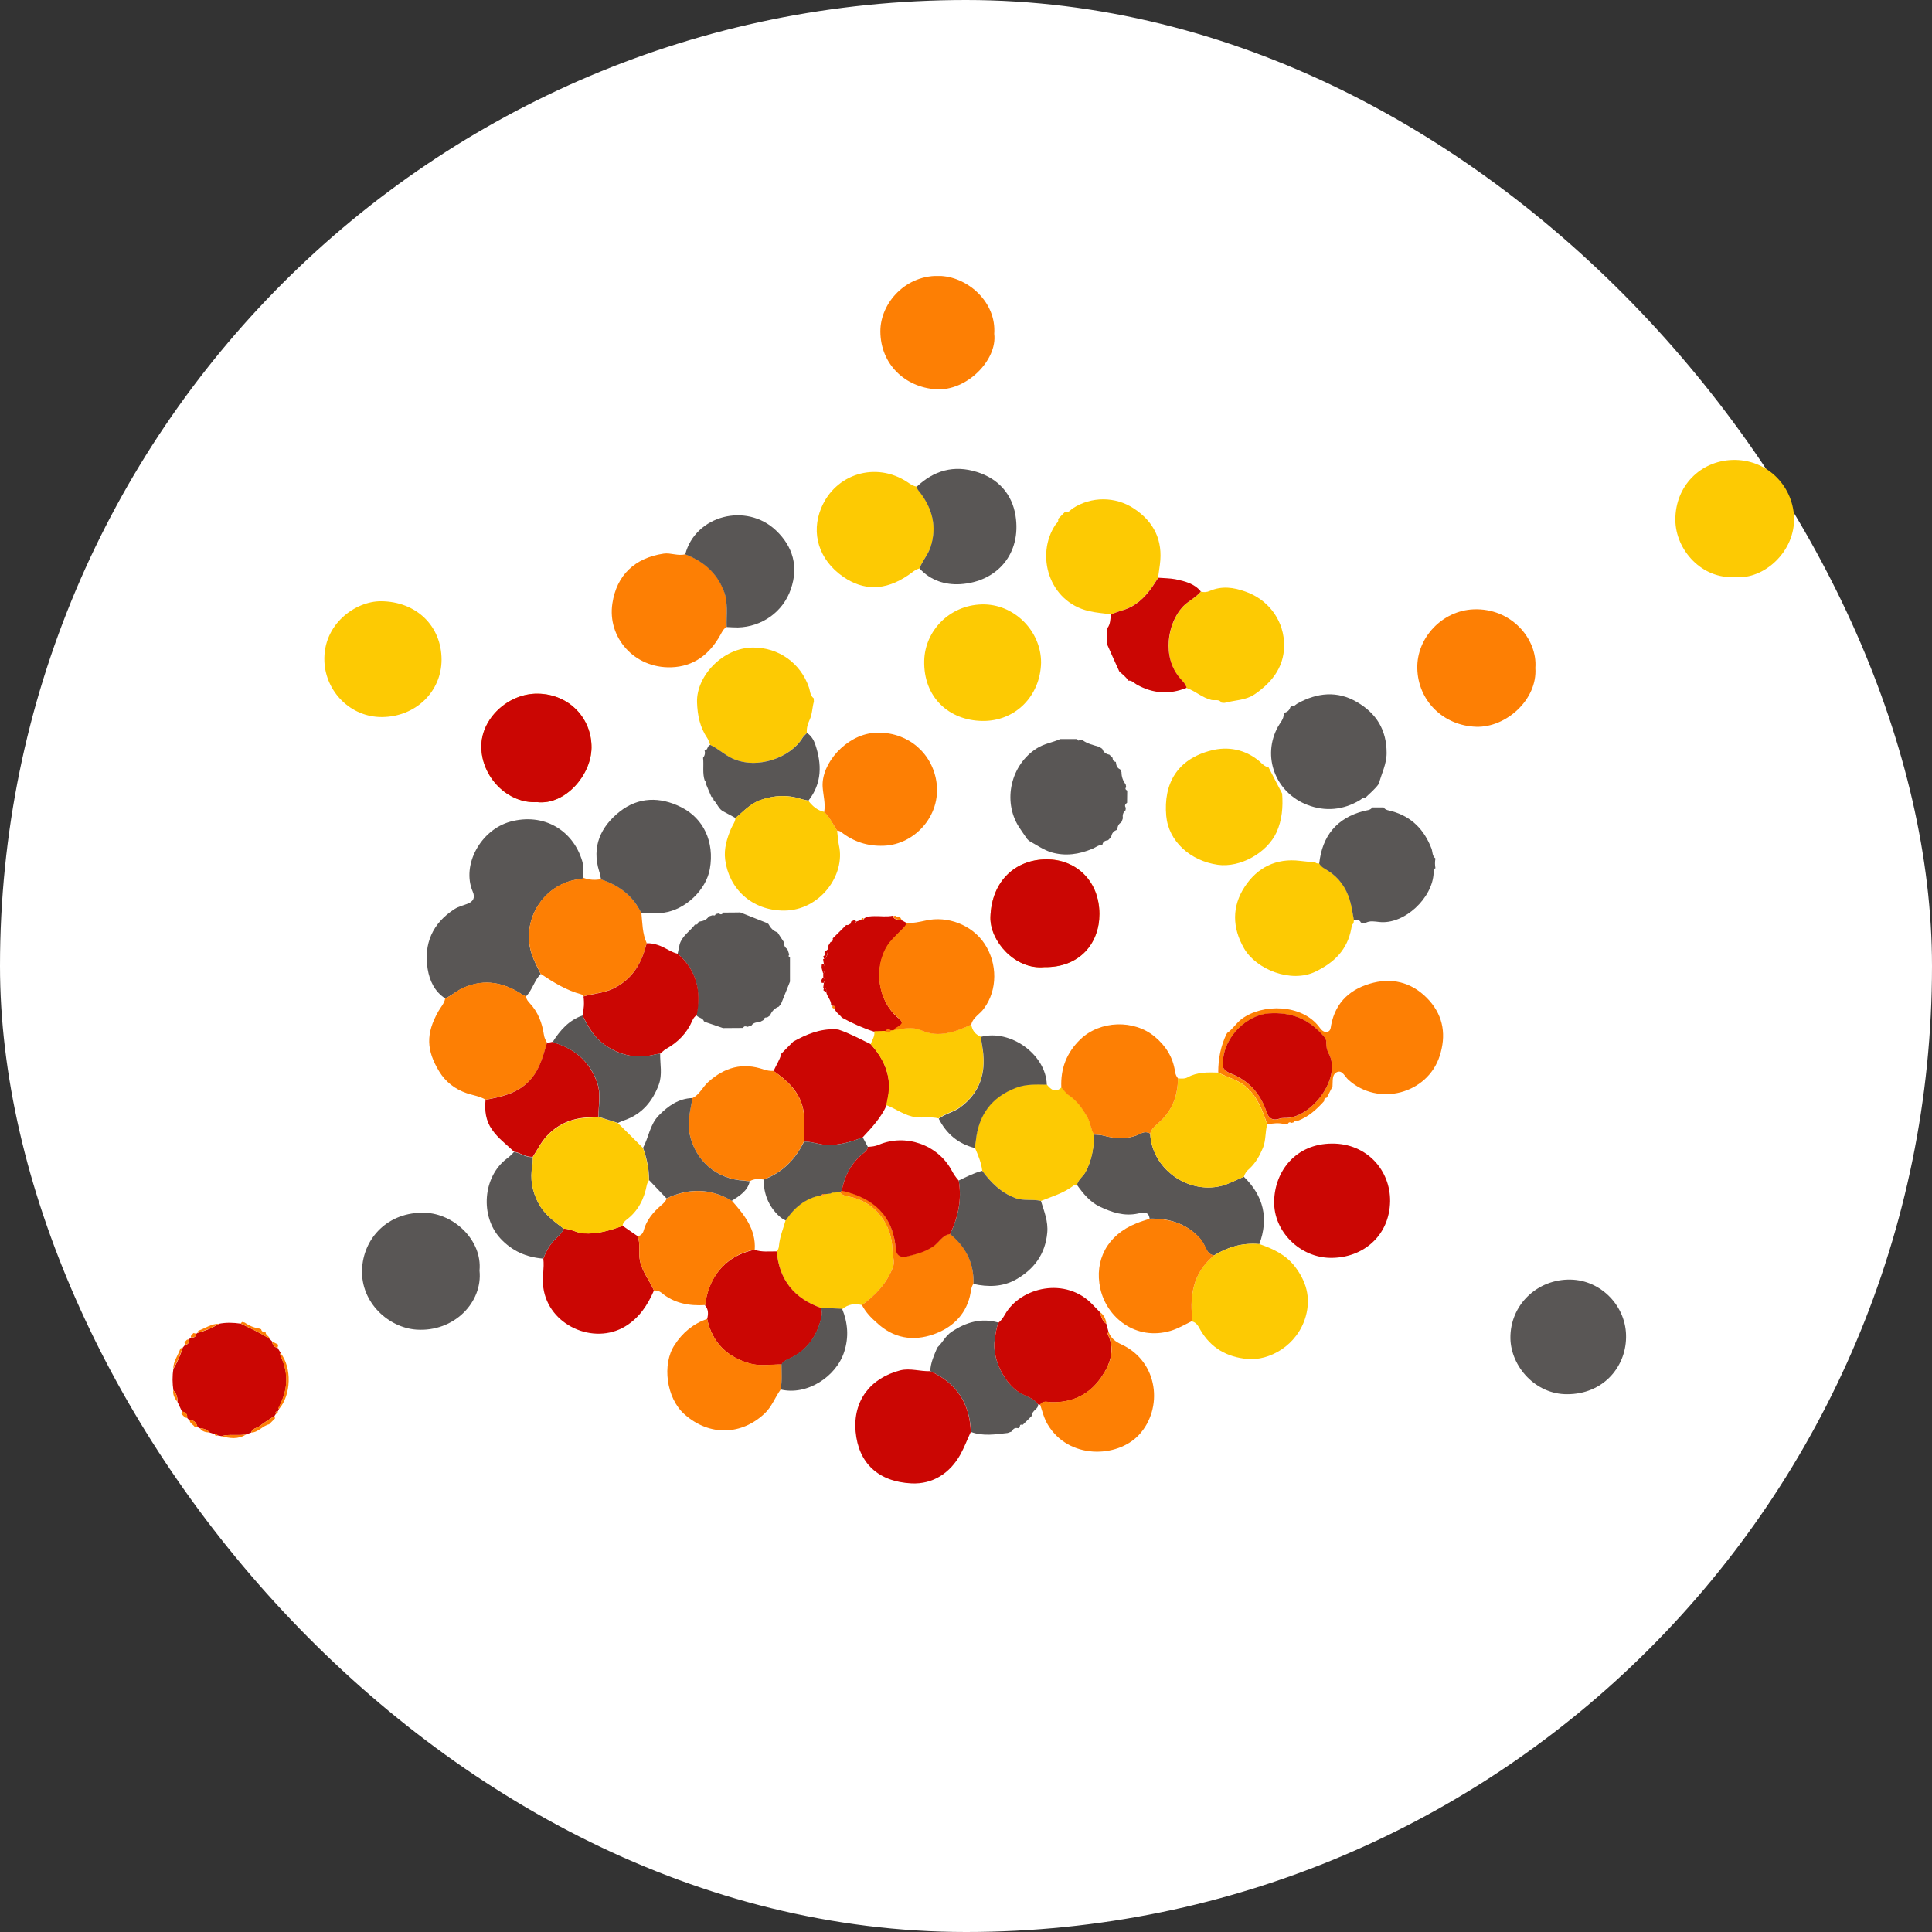 <svg width="56" height="56" viewBox="0 0 56 56" fill="none" xmlns="http://www.w3.org/2000/svg">
<rect x="0" y="0" width="56" height="56" fill="#333333" stroke="none"/>
<rect width="56" height="56" rx="28" fill="white"/>
<g clip-path="url(#clip0_1497_13)">
<path d="M37.221 32.583C37.059 32.535 36.897 32.565 36.731 32.587C36.595 32.187 36.455 31.797 36.113 31.497C35.872 31.288 35.574 31.232 35.311 31.084C35.311 30.694 35.381 30.324 35.552 29.968C35.561 29.964 35.565 29.955 35.569 29.942C35.732 29.829 35.828 29.66 35.986 29.538C36.604 29.078 37.73 29.108 38.229 29.756C38.286 29.829 38.352 29.934 38.474 29.907C38.571 29.886 38.571 29.786 38.584 29.712C38.715 29.026 39.171 28.64 39.815 28.483C40.442 28.331 41.003 28.522 41.432 29.004C41.848 29.473 41.918 30.025 41.73 30.607C41.379 31.705 39.947 32.087 39.079 31.293C38.983 31.206 38.908 31.015 38.764 31.071C38.597 31.136 38.637 31.336 38.623 31.492C38.571 31.601 38.514 31.705 38.461 31.814C38.404 31.823 38.374 31.857 38.382 31.914C38.163 32.157 37.927 32.374 37.607 32.491C37.559 32.47 37.524 32.483 37.506 32.53C37.484 32.535 37.458 32.539 37.436 32.548C37.392 32.522 37.357 32.522 37.331 32.569C37.296 32.574 37.256 32.578 37.221 32.583ZM35.447 30.789C35.399 30.976 35.543 31.067 35.692 31.128C36.218 31.336 36.542 31.714 36.713 32.235C36.77 32.413 36.888 32.496 37.081 32.431C37.129 32.413 37.182 32.409 37.23 32.409C37.992 32.435 38.904 31.249 38.514 30.541C38.461 30.45 38.431 30.342 38.444 30.229C38.453 30.142 38.404 30.081 38.352 30.02C37.935 29.538 37.436 29.334 36.779 29.378C36.165 29.413 35.469 30.038 35.447 30.789Z" fill="#FD7F04"/>
<path d="M13.899 36.829C13.995 37.746 13.163 38.614 12.072 38.54C11.265 38.484 10.464 37.763 10.494 36.812C10.521 35.896 11.244 35.114 12.322 35.153C13.154 35.179 13.982 35.948 13.899 36.829Z" fill="#595655"/>
<path d="M44.503 19.36C44.569 20.272 43.658 21.092 42.79 21.066C41.839 21.036 41.099 20.315 41.081 19.368C41.064 18.483 41.804 17.701 42.707 17.662C43.807 17.614 44.569 18.526 44.503 19.36Z" fill="#FD7F04"/>
<path d="M50.3 16.724C49.332 16.798 48.565 15.938 48.561 15.069C48.556 14.084 49.292 13.363 50.208 13.332C51.194 13.298 51.952 14.053 52 14.97C52.053 15.986 51.115 16.811 50.3 16.724Z" fill="#FDCA03"/>
<path d="M32.634 23.416C32.63 23.437 32.625 23.463 32.625 23.485C32.551 23.546 32.533 23.628 32.546 23.72C32.533 23.759 32.52 23.798 32.502 23.837C32.419 23.88 32.393 23.958 32.384 24.045L32.375 24.054C32.275 24.089 32.222 24.158 32.209 24.262C32.178 24.293 32.148 24.323 32.117 24.354C32.038 24.362 31.972 24.393 31.955 24.479L31.946 24.488C31.836 24.492 31.762 24.562 31.666 24.601C31.28 24.766 30.877 24.823 30.474 24.705C30.246 24.636 30.04 24.488 29.825 24.371C29.808 24.354 29.79 24.336 29.773 24.319C29.694 24.201 29.606 24.084 29.532 23.967C29.054 23.211 29.3 22.161 30.058 21.687C30.268 21.553 30.513 21.522 30.732 21.422C30.894 21.422 31.061 21.422 31.223 21.422C31.241 21.474 31.267 21.479 31.302 21.44C31.328 21.444 31.35 21.448 31.376 21.453C31.521 21.561 31.692 21.596 31.863 21.648C31.893 21.666 31.92 21.687 31.95 21.705C31.985 21.805 32.056 21.857 32.156 21.874C32.187 21.904 32.218 21.935 32.248 21.965C32.253 22.022 32.266 22.069 32.336 22.082L32.345 22.091C32.353 22.178 32.375 22.261 32.467 22.299C32.48 22.326 32.494 22.352 32.507 22.382C32.507 22.517 32.551 22.634 32.63 22.742C32.634 22.768 32.638 22.79 32.643 22.816C32.599 22.868 32.634 22.894 32.673 22.916C32.673 23.033 32.669 23.151 32.669 23.268C32.612 23.307 32.59 23.355 32.634 23.416Z" fill="#595655"/>
<path d="M11.068 20.784C10.166 20.788 9.443 20.055 9.403 19.177C9.355 18.087 10.31 17.423 11.042 17.427C12.059 17.432 12.799 18.135 12.799 19.125C12.795 20.055 12.041 20.78 11.068 20.784Z" fill="#FDCA03"/>
<path d="M30.176 19.208C30.154 20.176 29.427 20.914 28.467 20.897C27.508 20.88 26.763 20.215 26.789 19.147C26.811 18.291 27.512 17.545 28.454 17.519C29.392 17.492 30.18 18.291 30.176 19.208Z" fill="#FDCA03"/>
<path d="M39.232 26.764C39.18 26.803 39.18 26.863 39.167 26.92C39.053 27.524 38.685 27.893 38.133 28.162C37.427 28.505 36.415 28.105 36.06 27.489C35.714 26.89 35.705 26.273 36.078 25.704C36.441 25.148 36.989 24.866 37.686 24.953C37.83 24.97 37.975 24.983 38.12 24.996C38.155 25.031 38.198 25.027 38.242 25.031C38.304 25.127 38.404 25.174 38.492 25.235C38.816 25.439 39.018 25.73 39.127 26.086C39.184 26.273 39.206 26.468 39.246 26.655C39.241 26.69 39.237 26.729 39.232 26.764Z" fill="#FDCA03"/>
<path d="M37.164 23.003C37.191 23.39 37.164 23.763 37.002 24.123C36.726 24.723 35.946 25.157 35.298 25.066C34.501 24.953 33.87 24.384 33.804 23.65C33.721 22.716 34.119 22.004 35.105 21.753C35.591 21.627 36.091 21.718 36.503 22.065C36.582 22.135 36.656 22.221 36.77 22.243C36.901 22.495 37.033 22.751 37.164 23.003Z" fill="#FDCA03"/>
<path d="M37.401 20.497C37.414 20.489 37.427 20.48 37.44 20.471C37.515 20.484 37.554 20.419 37.611 20.389C38.181 20.076 38.764 20.015 39.333 20.35C39.894 20.675 40.192 21.157 40.192 21.826C40.192 22.152 40.043 22.421 39.968 22.716C39.859 22.873 39.71 22.99 39.574 23.125C39.504 23.103 39.469 23.164 39.421 23.19C38.934 23.485 38.404 23.528 37.892 23.329C36.976 22.977 36.564 21.93 37.046 21.058C37.107 20.945 37.217 20.84 37.208 20.693C37.217 20.68 37.226 20.671 37.234 20.658C37.322 20.636 37.379 20.58 37.401 20.497Z" fill="#595655"/>
<path d="M23.586 20.241C23.586 20.272 23.591 20.302 23.591 20.337C23.542 20.506 23.547 20.689 23.472 20.854C23.415 20.98 23.372 21.105 23.389 21.244C23.345 21.292 23.288 21.331 23.258 21.388C22.925 21.948 21.948 22.326 21.211 21.978C20.984 21.87 20.808 21.696 20.585 21.592C20.559 21.527 20.541 21.453 20.502 21.396C20.287 21.079 20.217 20.736 20.204 20.354C20.182 19.594 20.953 18.773 21.825 18.769C22.57 18.765 23.205 19.221 23.446 19.92C23.485 20.029 23.477 20.159 23.586 20.241Z" fill="#FDCA03"/>
<path d="M30.667 15.043C30.732 14.978 30.794 14.913 30.859 14.848C30.973 14.874 31.026 14.778 31.1 14.731C31.631 14.388 32.327 14.383 32.866 14.739C33.453 15.126 33.712 15.669 33.62 16.363C33.602 16.489 33.585 16.62 33.567 16.746C33.51 16.837 33.453 16.928 33.392 17.015C33.173 17.328 32.906 17.579 32.524 17.692C32.415 17.723 32.31 17.766 32.2 17.805C31.985 17.775 31.766 17.762 31.556 17.71C30.399 17.44 30.005 16.081 30.596 15.204C30.627 15.161 30.697 15.122 30.667 15.043Z" fill="#FDCA03"/>
<path d="M35.499 20.372C35.469 20.372 35.438 20.372 35.407 20.367C35.333 20.254 35.21 20.311 35.114 20.289C34.846 20.224 34.649 20.029 34.395 19.942C34.369 19.833 34.286 19.755 34.216 19.677C33.668 19.052 33.847 18.066 34.281 17.592C34.439 17.419 34.663 17.328 34.807 17.149C34.895 17.171 34.982 17.167 35.066 17.128C35.416 16.976 35.758 17.024 36.104 17.149C36.726 17.367 37.173 17.918 37.217 18.591C37.261 19.273 36.91 19.751 36.367 20.124C36.104 20.302 35.788 20.293 35.499 20.372Z" fill="#FDCA03"/>
<path d="M5.491 41.167C5.469 41.146 5.447 41.124 5.425 41.102C5.434 40.994 5.381 40.933 5.276 40.916C5.232 40.824 5.188 40.729 5.145 40.638C5.149 40.512 5.123 40.399 5.026 40.303C4.996 40.095 4.991 39.886 5.026 39.678C5.14 39.483 5.232 39.279 5.298 39.061C5.32 39.035 5.342 39.009 5.364 38.983C5.456 38.97 5.486 38.918 5.469 38.831C5.491 38.809 5.513 38.788 5.535 38.766C5.622 38.783 5.675 38.753 5.688 38.662C5.697 38.653 5.71 38.645 5.723 38.64C5.942 38.575 6.152 38.497 6.345 38.371C6.555 38.328 6.766 38.336 6.98 38.367C7.265 38.51 7.559 38.636 7.822 38.814C7.844 38.84 7.87 38.862 7.892 38.888C7.896 38.983 7.94 39.048 8.045 39.066C8.076 39.114 8.102 39.166 8.133 39.213C8.102 39.266 8.137 39.313 8.159 39.357C8.369 39.83 8.339 40.295 8.102 40.751C8.085 40.781 8.067 40.816 8.085 40.85C8.071 40.872 8.063 40.894 8.049 40.916C7.993 40.907 7.979 40.933 7.997 40.981C7.984 41.002 7.971 41.024 7.957 41.041C7.813 41.137 7.664 41.228 7.524 41.337C7.445 41.398 7.309 41.398 7.283 41.523C7.235 41.541 7.186 41.558 7.138 41.576C6.902 41.623 6.652 41.558 6.415 41.628C6.376 41.619 6.341 41.61 6.301 41.606C6.293 41.558 6.271 41.545 6.227 41.571C6.179 41.554 6.13 41.541 6.078 41.523C6.003 41.437 5.903 41.402 5.789 41.398C5.767 41.385 5.745 41.376 5.723 41.363C5.692 41.241 5.631 41.159 5.491 41.167Z" fill="#CB0603"/>
<path d="M19.643 27.641C19.66 27.55 19.682 27.463 19.7 27.372C19.774 27.124 19.998 26.994 20.147 26.798C20.199 26.811 20.23 26.785 20.239 26.733C20.252 26.725 20.265 26.72 20.278 26.712C20.388 26.698 20.484 26.659 20.545 26.564C20.585 26.551 20.624 26.538 20.664 26.525C20.703 26.547 20.734 26.538 20.743 26.494C20.773 26.49 20.804 26.481 20.835 26.477C20.883 26.512 20.931 26.516 20.962 26.451C21.128 26.451 21.29 26.451 21.457 26.447C21.715 26.551 21.974 26.651 22.232 26.755C22.245 26.764 22.259 26.772 22.272 26.781C22.333 26.89 22.407 26.985 22.535 27.024C22.6 27.124 22.666 27.224 22.732 27.324C22.719 27.406 22.754 27.467 22.824 27.511C22.841 27.563 22.859 27.615 22.876 27.667C22.85 27.702 22.85 27.732 22.898 27.749C22.898 27.984 22.898 28.218 22.898 28.453C22.811 28.666 22.727 28.878 22.64 29.096C22.618 29.122 22.596 29.152 22.574 29.178C22.451 29.226 22.368 29.313 22.32 29.434C22.289 29.456 22.263 29.473 22.232 29.495C22.175 29.482 22.149 29.508 22.14 29.56C22.096 29.582 22.057 29.604 22.013 29.63C21.921 29.63 21.838 29.643 21.781 29.725C21.741 29.738 21.702 29.751 21.663 29.764C21.614 29.743 21.566 29.734 21.54 29.795C21.347 29.795 21.154 29.799 20.957 29.799C20.786 29.743 20.616 29.682 20.445 29.625C20.431 29.617 20.418 29.612 20.405 29.604C20.37 29.495 20.234 29.508 20.182 29.421C20.331 28.731 20.191 28.123 19.643 27.641Z" fill="#595655"/>
<path d="M39.241 26.655C39.202 26.464 39.18 26.269 39.123 26.086C39.013 25.73 38.812 25.439 38.487 25.235C38.395 25.179 38.295 25.131 38.238 25.031C38.325 24.236 38.737 23.715 39.53 23.507C39.618 23.485 39.719 23.489 39.78 23.403C39.89 23.403 39.995 23.403 40.104 23.403C40.161 23.489 40.266 23.489 40.35 23.515C40.924 23.676 41.283 24.054 41.493 24.597C41.528 24.692 41.511 24.814 41.607 24.883C41.59 24.979 41.59 25.07 41.607 25.166C41.541 25.187 41.555 25.244 41.555 25.291C41.533 26.025 40.705 26.807 39.977 26.724C39.85 26.712 39.706 26.677 39.574 26.755C39.53 26.751 39.491 26.746 39.447 26.742C39.408 26.646 39.316 26.677 39.241 26.655Z" fill="#595655"/>
<path d="M24.213 29.834C24.243 29.838 24.27 29.838 24.3 29.842C24.629 29.951 24.931 30.116 25.242 30.268C25.575 30.641 25.79 31.063 25.773 31.575C25.768 31.731 25.724 31.883 25.698 32.04C25.536 32.396 25.273 32.682 25.006 32.965C24.673 33.099 24.335 33.199 23.963 33.186C23.735 33.177 23.529 33.086 23.306 33.09C23.284 32.769 23.349 32.444 23.275 32.122C23.161 31.631 22.819 31.319 22.425 31.045C22.491 30.876 22.605 30.724 22.648 30.541C22.762 30.424 22.876 30.307 22.995 30.19C23.371 29.981 23.766 29.816 24.213 29.834Z" fill="#CB0603"/>
<path d="M27.183 39.044C27.328 38.905 27.407 38.718 27.586 38.601C28.003 38.323 28.445 38.193 28.94 38.336C28.875 38.497 28.857 38.666 28.831 38.836C28.752 39.365 29.094 40.078 29.549 40.36C29.729 40.473 29.961 40.512 30.088 40.703C30.11 40.85 29.9 40.877 29.922 41.024C29.83 41.115 29.738 41.211 29.641 41.302C29.58 41.28 29.554 41.306 29.562 41.367C29.545 41.376 29.527 41.385 29.514 41.398C29.427 41.376 29.365 41.406 29.335 41.489C29.291 41.506 29.251 41.519 29.207 41.536C28.853 41.576 28.493 41.636 28.143 41.506C28.112 40.681 27.727 40.086 26.964 39.743C26.973 39.5 27.074 39.283 27.166 39.066C27.17 39.061 27.179 39.053 27.183 39.044Z" fill="#595655"/>
<path d="M34.807 17.145C34.658 17.328 34.439 17.419 34.281 17.588C33.843 18.061 33.663 19.047 34.216 19.672C34.286 19.751 34.369 19.829 34.395 19.937C33.9 20.137 33.423 20.107 32.954 19.846C32.875 19.803 32.813 19.716 32.708 19.729C32.638 19.625 32.542 19.547 32.446 19.468C32.327 19.208 32.209 18.947 32.095 18.687C32.095 18.526 32.095 18.37 32.095 18.209C32.191 18.092 32.178 17.944 32.205 17.805C32.314 17.766 32.419 17.723 32.529 17.692C32.91 17.584 33.177 17.328 33.396 17.015C33.458 16.928 33.515 16.832 33.572 16.746C33.738 16.759 33.904 16.759 34.071 16.789C34.338 16.846 34.619 16.911 34.807 17.145Z" fill="#CB0603"/>
<path d="M24.134 29.156C24.121 29.152 24.103 29.143 24.09 29.139C24.099 28.991 23.976 28.896 23.95 28.761C23.945 28.709 23.967 28.644 23.889 28.627H23.875H23.862C23.867 28.579 23.875 28.535 23.88 28.488C23.915 28.431 23.932 28.375 23.862 28.327C23.862 28.292 23.862 28.262 23.862 28.227C23.932 28.131 23.91 28.036 23.88 27.936C23.871 27.888 23.862 27.845 23.858 27.797C23.867 27.797 23.88 27.797 23.889 27.797C23.985 27.728 23.998 27.623 23.998 27.519C24.002 27.484 24.002 27.45 24.007 27.415C24.029 27.38 24.051 27.341 24.073 27.306C24.129 27.293 24.151 27.259 24.138 27.198C24.27 27.067 24.401 26.942 24.528 26.811C24.59 26.829 24.629 26.781 24.677 26.759C24.73 26.759 24.795 26.781 24.822 26.712C24.87 26.694 24.922 26.677 24.971 26.659C25.006 26.677 25.032 26.664 25.041 26.629C25.128 26.555 25.238 26.559 25.348 26.555C25.527 26.551 25.707 26.581 25.882 26.542C25.882 26.551 25.882 26.559 25.882 26.573C25.943 26.672 26.049 26.668 26.149 26.681C26.198 26.707 26.246 26.733 26.29 26.759C26.246 26.881 26.14 26.95 26.057 27.041C25.943 27.163 25.816 27.267 25.729 27.415C25.312 28.079 25.461 29.017 26.018 29.491C26.206 29.647 26.189 29.682 25.965 29.812C25.943 29.825 25.926 29.855 25.908 29.877C25.886 29.877 25.86 29.877 25.838 29.881C25.773 29.838 25.715 29.829 25.663 29.899C25.558 29.903 25.453 29.903 25.348 29.907C25.019 29.803 24.703 29.66 24.401 29.495C24.34 29.408 24.235 29.356 24.195 29.247C24.217 29.178 24.2 29.152 24.134 29.156Z" fill="#CB0603"/>
<path d="M20.589 21.592C20.813 21.696 20.988 21.87 21.216 21.978C21.952 22.326 22.929 21.948 23.262 21.388C23.293 21.336 23.349 21.292 23.393 21.244C23.512 21.327 23.586 21.444 23.63 21.574C23.823 22.148 23.831 22.703 23.433 23.207C23.363 23.19 23.288 23.181 23.223 23.159C22.828 23.029 22.447 23.051 22.053 23.186C21.75 23.29 21.553 23.52 21.321 23.711C21.207 23.65 21.089 23.585 20.975 23.524C20.826 23.455 20.791 23.29 20.681 23.186C20.686 23.138 20.664 23.112 20.62 23.094C20.567 22.968 20.51 22.842 20.458 22.712C20.471 22.682 20.466 22.656 20.431 22.638C20.353 22.417 20.405 22.187 20.379 21.965C20.431 21.9 20.445 21.826 20.423 21.748C20.436 21.757 20.445 21.752 20.449 21.744C20.523 21.722 20.502 21.609 20.589 21.592Z" fill="#595655"/>
<path d="M15.568 23.25C16.387 23.342 17.137 22.46 17.145 21.674C17.154 20.823 16.501 20.12 15.59 20.107C14.723 20.094 13.938 20.836 13.951 21.657C13.96 22.521 14.709 23.298 15.568 23.25Z" fill="#FD7F04"/>
<path d="M30.268 28.032C31.302 28.049 31.867 27.337 31.867 26.494C31.867 25.517 31.175 24.905 30.334 24.909C29.431 24.914 28.739 25.539 28.708 26.585C28.691 27.276 29.427 28.114 30.268 28.032Z" fill="#FD7F04"/>
<path d="M6.976 38.362C6.989 38.349 7.002 38.332 7.016 38.319C7.042 38.323 7.068 38.328 7.094 38.336C7.23 38.432 7.379 38.492 7.541 38.514C7.55 38.523 7.554 38.527 7.568 38.527C7.581 38.584 7.611 38.614 7.677 38.601C7.681 38.61 7.69 38.614 7.699 38.614C7.695 38.71 7.813 38.727 7.822 38.818C7.554 38.632 7.261 38.506 6.976 38.362Z" fill="#FD7F04"/>
<path d="M7.8 41.285C7.611 41.324 7.493 41.519 7.283 41.523C7.309 41.398 7.445 41.398 7.524 41.337C7.66 41.228 7.813 41.141 7.957 41.041C7.962 41.068 7.966 41.089 7.971 41.115C7.914 41.172 7.857 41.228 7.8 41.285Z" fill="#FD7F04"/>
<path d="M5.727 41.358C5.701 41.363 5.675 41.367 5.653 41.376C5.613 41.293 5.504 41.267 5.495 41.163C5.631 41.159 5.692 41.241 5.727 41.358Z" fill="#FD7F04"/>
<path d="M23.862 28.227C23.845 28.171 23.831 28.11 23.814 28.053C23.814 28.014 23.818 27.975 23.823 27.936C23.845 27.936 23.862 27.936 23.884 27.936C23.91 28.036 23.932 28.131 23.862 28.227Z" fill="#CB0603"/>
<path d="M7.892 38.888C7.944 38.914 7.997 38.94 8.049 38.966C8.054 38.974 8.058 38.983 8.063 38.988C8.058 39.014 8.049 39.04 8.045 39.066C7.94 39.048 7.896 38.983 7.892 38.888Z" fill="#FD7F04"/>
<path d="M5.259 40.989C5.263 40.963 5.272 40.937 5.276 40.911C5.386 40.929 5.438 40.989 5.425 41.098C5.346 41.102 5.316 41.024 5.259 40.989Z" fill="#FD7F04"/>
<path d="M26.088 26.585C26.105 26.616 26.123 26.642 26.141 26.672C26.044 26.659 25.939 26.659 25.873 26.564C25.9 26.555 25.926 26.551 25.952 26.542C25.974 26.585 26.009 26.594 26.053 26.577C26.066 26.581 26.079 26.585 26.088 26.585Z" fill="#FD7F04"/>
<path d="M23.994 27.519C23.994 27.628 23.98 27.728 23.884 27.797C23.88 27.771 23.871 27.745 23.862 27.719C23.91 27.697 23.919 27.663 23.897 27.619C23.902 27.61 23.906 27.602 23.906 27.589C23.937 27.567 23.967 27.541 23.994 27.519Z" fill="#CB0603"/>
<path d="M5.688 38.657C5.679 38.749 5.622 38.779 5.535 38.762C5.521 38.701 5.583 38.679 5.605 38.64C5.631 38.645 5.662 38.653 5.688 38.657Z" fill="#FD7F04"/>
<path d="M5.469 38.827C5.486 38.914 5.456 38.966 5.364 38.979C5.359 38.953 5.35 38.927 5.346 38.901C5.39 38.883 5.403 38.814 5.469 38.827Z" fill="#FD7F04"/>
<path d="M23.805 28.414C23.823 28.383 23.84 28.353 23.858 28.327C23.928 28.375 23.91 28.431 23.875 28.488C23.858 28.488 23.836 28.488 23.818 28.488C23.814 28.462 23.81 28.44 23.805 28.414Z" fill="#CB0603"/>
<path d="M23.95 28.761C23.924 28.744 23.893 28.722 23.867 28.705C23.871 28.679 23.88 28.652 23.884 28.627C23.967 28.644 23.945 28.709 23.95 28.761Z" fill="#CB0603"/>
<path d="M24.774 26.664C24.787 26.677 24.804 26.694 24.817 26.707C24.787 26.781 24.725 26.755 24.673 26.759C24.673 26.746 24.664 26.733 24.66 26.72C24.695 26.698 24.734 26.681 24.774 26.664Z" fill="#CB0603"/>
<path d="M24.134 29.156C24.195 29.152 24.217 29.178 24.186 29.234C24.134 29.23 24.116 29.204 24.134 29.156Z" fill="#FD7F04"/>
<path d="M12.904 28.939C12.593 28.739 12.453 28.422 12.396 28.088C12.278 27.363 12.532 26.759 13.18 26.347C13.29 26.277 13.421 26.247 13.544 26.199C13.719 26.134 13.78 26.021 13.702 25.843C13.373 25.079 13.929 24.05 14.797 23.815C15.761 23.555 16.607 24.063 16.874 24.953C16.922 25.113 16.904 25.283 16.913 25.448C16.865 25.491 16.804 25.483 16.747 25.491C15.862 25.622 15.248 26.447 15.34 27.328C15.375 27.667 15.529 27.94 15.673 28.231C15.485 28.418 15.432 28.696 15.244 28.883C15.213 28.865 15.178 28.857 15.148 28.835C14.617 28.479 14.056 28.362 13.443 28.627C13.246 28.709 13.097 28.857 12.904 28.939Z" fill="#595655"/>
<path d="M33.322 35.323C33.296 35.088 33.107 35.149 32.984 35.175C32.581 35.262 32.227 35.14 31.876 34.975C31.587 34.836 31.394 34.593 31.214 34.341C31.249 34.185 31.394 34.102 31.464 33.968C31.648 33.629 31.705 33.264 31.709 32.886C31.802 32.891 31.893 32.891 31.99 32.917C32.358 33.017 32.722 33.03 33.072 32.852C33.169 32.804 33.252 32.808 33.339 32.856C33.379 33.859 34.408 34.615 35.394 34.376C35.631 34.319 35.832 34.194 36.056 34.111C36.626 34.667 36.779 35.314 36.503 36.061C36.03 36.017 35.596 36.139 35.193 36.386C35.066 36.378 35.004 36.291 34.956 36.191C34.899 36.069 34.833 35.948 34.737 35.848C34.352 35.453 33.865 35.309 33.322 35.323Z" fill="#595655"/>
<path d="M38.606 33.147C39.627 33.138 40.306 33.933 40.293 34.823C40.275 35.822 39.504 36.469 38.566 36.46C37.686 36.452 36.91 35.7 36.932 34.814C36.95 33.946 37.559 33.151 38.606 33.147Z" fill="#CB0603"/>
<path d="M31.714 32.886C31.709 33.264 31.648 33.629 31.468 33.968C31.398 34.102 31.254 34.185 31.219 34.341C31.184 34.35 31.14 34.345 31.114 34.367C30.833 34.584 30.496 34.68 30.172 34.81C29.926 34.749 29.672 34.819 29.422 34.723C29.011 34.567 28.721 34.276 28.471 33.937C28.445 33.703 28.353 33.49 28.261 33.273C28.266 33.208 28.27 33.143 28.279 33.077C28.353 32.322 28.726 31.792 29.457 31.518C29.747 31.41 30.04 31.427 30.338 31.432C30.456 31.571 30.583 31.697 30.767 31.518C30.842 31.597 30.908 31.692 30.991 31.749C31.236 31.909 31.385 32.139 31.525 32.387C31.617 32.552 31.617 32.734 31.714 32.886Z" fill="#FDCA03"/>
<path d="M15.673 28.227C15.529 27.936 15.375 27.663 15.34 27.324C15.248 26.442 15.862 25.617 16.747 25.487C16.804 25.478 16.865 25.487 16.913 25.444C17.08 25.509 17.246 25.513 17.422 25.487C17.947 25.656 18.35 25.969 18.591 26.468C18.622 26.759 18.618 27.059 18.745 27.337C18.727 27.393 18.71 27.445 18.697 27.502C18.552 27.997 18.285 28.388 17.807 28.635C17.522 28.783 17.211 28.791 16.913 28.878C16.891 28.861 16.874 28.831 16.852 28.822C16.414 28.705 16.041 28.474 15.673 28.227Z" fill="#FD7F04"/>
<path d="M24.984 37.828C24.773 37.776 24.585 37.802 24.414 37.945C24.213 37.937 24.011 37.924 23.81 37.915C23.021 37.646 22.587 37.099 22.513 36.274C22.552 36.23 22.574 36.178 22.578 36.117C22.6 35.857 22.701 35.618 22.771 35.37C23.021 34.997 23.345 34.723 23.805 34.641C23.84 34.65 23.875 34.65 23.897 34.61C23.954 34.606 24.007 34.597 24.064 34.593C24.081 34.584 24.099 34.576 24.116 34.567C24.191 34.563 24.265 34.558 24.34 34.554C24.41 34.654 24.524 34.667 24.629 34.689C25.374 34.841 25.864 35.496 25.869 36.256C25.869 36.417 25.948 36.565 25.878 36.742C25.698 37.207 25.378 37.546 24.984 37.828Z" fill="#FDCA03"/>
<path d="M30.088 40.707C29.961 40.516 29.729 40.477 29.549 40.364C29.094 40.078 28.756 39.37 28.831 38.84C28.857 38.671 28.875 38.501 28.94 38.34C29.024 38.275 29.076 38.193 29.129 38.102C29.584 37.298 30.899 37.003 31.666 37.811C31.74 37.889 31.819 37.967 31.893 38.045C31.911 38.175 31.959 38.293 32.069 38.375C32.091 38.458 32.112 38.536 32.134 38.618C32.086 38.645 32.112 38.679 32.126 38.71C32.327 39.161 32.165 39.565 31.92 39.925C31.578 40.421 31.083 40.664 30.465 40.646C30.36 40.642 30.229 40.586 30.15 40.72C30.128 40.712 30.106 40.707 30.088 40.707Z" fill="#CB0603"/>
<path d="M12.904 28.939C13.097 28.857 13.246 28.705 13.443 28.622C14.056 28.357 14.613 28.479 15.147 28.831C15.178 28.852 15.213 28.861 15.244 28.878C15.253 28.961 15.305 29.026 15.358 29.082C15.599 29.339 15.713 29.651 15.765 29.99C15.778 30.081 15.813 30.151 15.857 30.224C15.743 30.602 15.656 30.98 15.375 31.293C15.025 31.683 14.556 31.783 14.078 31.875C13.908 31.775 13.715 31.749 13.531 31.688C13.189 31.571 12.913 31.358 12.729 31.054C12.361 30.446 12.335 29.968 12.707 29.312C12.773 29.195 12.878 29.087 12.904 28.939Z" fill="#FD7F04"/>
<path d="M35.197 36.386C35.6 36.139 36.03 36.017 36.507 36.061C36.897 36.195 37.261 36.365 37.524 36.699C37.861 37.133 38.001 37.607 37.848 38.154C37.607 39.009 36.783 39.448 36.161 39.391C35.569 39.339 35.096 39.074 34.794 38.549C34.733 38.44 34.68 38.328 34.544 38.301C34.544 38.223 34.553 38.141 34.549 38.063C34.5 37.403 34.654 36.816 35.197 36.386Z" fill="#FDCA03"/>
<path d="M36.056 34.111C35.832 34.194 35.631 34.319 35.394 34.376C34.408 34.615 33.383 33.859 33.339 32.856C33.383 32.691 33.523 32.6 33.637 32.496C33.997 32.157 34.137 31.736 34.145 31.258C34.238 31.262 34.334 31.275 34.422 31.228C34.702 31.071 35.004 31.08 35.311 31.089C35.574 31.232 35.872 31.293 36.113 31.501C36.455 31.801 36.59 32.192 36.731 32.591C36.669 32.813 36.696 33.051 36.608 33.269C36.511 33.499 36.398 33.707 36.209 33.881C36.139 33.937 36.078 34.016 36.056 34.111Z" fill="#FDCA03"/>
<path d="M18.591 26.473C18.35 25.969 17.947 25.661 17.421 25.491C17.404 25.413 17.395 25.335 17.369 25.261C17.141 24.536 17.417 23.954 17.969 23.52C18.508 23.099 19.13 23.09 19.739 23.394C20.396 23.72 20.712 24.406 20.576 25.183C20.471 25.791 19.871 26.368 19.24 26.455C19.029 26.481 18.81 26.468 18.591 26.473Z" fill="#595655"/>
<path d="M35.197 36.386C34.654 36.821 34.501 37.403 34.544 38.058C34.549 38.136 34.544 38.219 34.54 38.297C34.338 38.397 34.15 38.51 33.931 38.575C32.923 38.87 32.078 38.193 31.893 37.35C31.714 36.534 32.091 35.8 32.932 35.462C33.059 35.409 33.19 35.37 33.322 35.327C33.865 35.314 34.352 35.453 34.742 35.848C34.842 35.948 34.904 36.065 34.961 36.191C35.009 36.291 35.07 36.373 35.197 36.386Z" fill="#FD7F04"/>
<path d="M22.513 36.273C22.587 37.099 23.021 37.641 23.81 37.915C23.814 37.984 23.836 38.058 23.823 38.128C23.713 38.657 23.455 39.087 22.955 39.348C22.85 39.404 22.719 39.43 22.657 39.552C22.355 39.548 22.044 39.608 21.746 39.526C21.076 39.339 20.646 38.918 20.497 38.232C20.532 38.093 20.541 37.958 20.436 37.837C20.515 37.151 20.913 36.421 21.873 36.226C22.079 36.3 22.298 36.269 22.513 36.273Z" fill="#CB0603"/>
<path d="M18.955 37.407C18.771 37.828 18.534 38.197 18.118 38.449C17.207 38.996 15.897 38.419 15.748 37.32C15.708 37.033 15.783 36.76 15.748 36.482C15.813 36.308 15.892 36.152 16.015 36.004C16.125 35.874 16.273 35.779 16.339 35.614C16.536 35.614 16.703 35.731 16.904 35.748C17.312 35.779 17.675 35.666 18.048 35.531C18.193 35.631 18.337 35.731 18.482 35.831C18.574 36.065 18.499 36.313 18.552 36.556C18.622 36.877 18.832 37.12 18.955 37.407Z" fill="#CB0603"/>
<path d="M18.955 37.407C18.832 37.116 18.622 36.877 18.552 36.556C18.499 36.313 18.574 36.065 18.482 35.831C18.578 35.818 18.635 35.752 18.657 35.666C18.74 35.362 18.933 35.136 19.165 34.936C19.231 34.88 19.297 34.823 19.323 34.736C19.967 34.437 20.598 34.441 21.216 34.806C21.575 35.214 21.913 35.631 21.877 36.217C20.922 36.413 20.524 37.142 20.44 37.828C19.971 37.858 19.533 37.776 19.161 37.463C19.104 37.42 19.029 37.398 18.955 37.407Z" fill="#FD7F04"/>
<path d="M16.913 28.883C17.207 28.796 17.522 28.787 17.807 28.64C18.285 28.392 18.552 28.001 18.697 27.506C18.714 27.45 18.727 27.398 18.745 27.341C18.977 27.332 19.178 27.424 19.371 27.532C19.459 27.58 19.547 27.623 19.647 27.645C20.195 28.127 20.335 28.735 20.195 29.425C20.138 29.46 20.099 29.512 20.072 29.573C19.915 29.942 19.652 30.212 19.301 30.407C19.24 30.442 19.192 30.498 19.135 30.541C19.091 30.546 19.047 30.55 19.008 30.559C18.473 30.698 17.982 30.602 17.527 30.285C17.22 30.068 17.049 29.756 16.883 29.434C16.926 29.252 16.939 29.069 16.913 28.883Z" fill="#CB0603"/>
<path d="M20.497 38.228C20.642 38.914 21.071 39.335 21.746 39.522C22.044 39.604 22.351 39.543 22.657 39.548C22.657 39.791 22.683 40.034 22.627 40.277C22.465 40.503 22.372 40.777 22.158 40.976C21.5 41.593 20.572 41.645 19.84 40.994C19.31 40.525 19.187 39.539 19.551 38.988C19.779 38.632 20.09 38.371 20.497 38.228Z" fill="#FD7F04"/>
<path d="M24.984 37.828C25.378 37.541 25.698 37.207 25.878 36.742C25.948 36.564 25.869 36.417 25.869 36.256C25.865 35.496 25.374 34.84 24.629 34.688C24.528 34.667 24.41 34.654 24.34 34.554C24.357 34.536 24.379 34.523 24.397 34.506C25.321 34.715 25.895 35.231 25.965 36.213C25.979 36.373 26.11 36.456 26.268 36.417C26.539 36.352 26.811 36.282 27.056 36.117C27.223 36.004 27.315 35.796 27.538 35.761C27.998 36.135 28.235 36.612 28.217 37.207C28.139 37.32 28.143 37.455 28.112 37.576C27.972 38.136 27.587 38.488 27.065 38.675C26.46 38.888 25.891 38.792 25.409 38.336C25.242 38.193 25.089 38.028 24.984 37.828Z" fill="#FD7F04"/>
<path d="M28.217 37.216C28.235 36.621 27.998 36.143 27.538 35.77C27.775 35.279 27.884 34.767 27.788 34.219C28.011 34.111 28.23 33.998 28.471 33.937C28.721 34.276 29.01 34.567 29.422 34.723C29.672 34.819 29.926 34.749 30.172 34.81C30.264 35.11 30.386 35.401 30.355 35.731C30.299 36.352 29.974 36.79 29.444 37.09C29.059 37.303 28.642 37.311 28.217 37.216Z" fill="#595655"/>
<path d="M14.074 31.879C14.556 31.788 15.021 31.688 15.371 31.297C15.651 30.985 15.739 30.607 15.853 30.229C15.905 30.22 15.963 30.212 16.015 30.198C16.081 30.224 16.151 30.251 16.217 30.272C16.747 30.472 17.106 30.828 17.303 31.367C17.426 31.705 17.343 32.031 17.347 32.365C17.268 32.374 17.189 32.383 17.11 32.387C16.624 32.396 16.208 32.552 15.866 32.908C15.686 33.095 15.581 33.321 15.445 33.529C15.244 33.551 15.086 33.412 14.898 33.382C14.683 33.173 14.438 32.999 14.262 32.743C14.078 32.483 14.043 32.192 14.074 31.879Z" fill="#CB0603"/>
<path d="M30.15 40.716C30.229 40.581 30.36 40.638 30.465 40.642C31.083 40.659 31.578 40.416 31.92 39.921C32.169 39.561 32.332 39.157 32.126 38.705C32.113 38.675 32.086 38.64 32.135 38.614C32.2 38.792 32.336 38.892 32.507 38.97C33.585 39.47 33.721 40.833 33.011 41.593C32.375 42.27 30.973 42.297 30.373 41.298C30.264 41.12 30.215 40.916 30.15 40.716Z" fill="#FD7F04"/>
<path d="M14.898 33.39C15.086 33.42 15.244 33.559 15.445 33.538C15.441 33.616 15.445 33.698 15.432 33.772C15.358 34.172 15.423 34.545 15.621 34.901C15.791 35.21 16.067 35.409 16.339 35.614C16.278 35.779 16.125 35.874 16.015 36.004C15.892 36.152 15.813 36.308 15.748 36.482C15.257 36.443 14.845 36.265 14.503 35.896C13.912 35.253 13.991 34.111 14.692 33.581C14.771 33.525 14.836 33.46 14.898 33.39Z" fill="#595655"/>
<path d="M22.622 40.273C22.679 40.034 22.653 39.786 22.653 39.543C22.719 39.426 22.846 39.396 22.951 39.339C23.45 39.079 23.709 38.653 23.819 38.119C23.832 38.054 23.81 37.98 23.805 37.906C24.007 37.915 24.208 37.928 24.41 37.937C24.576 38.345 24.607 38.757 24.471 39.179C24.244 39.904 23.38 40.464 22.622 40.273Z" fill="#595655"/>
<path d="M32.069 38.371C31.959 38.288 31.911 38.171 31.893 38.041C32.007 38.123 32.051 38.241 32.069 38.371Z" fill="#FD7F04"/>
<path d="M35.447 30.789C35.469 30.034 36.161 29.413 36.779 29.373C37.436 29.33 37.935 29.538 38.352 30.016C38.404 30.077 38.453 30.138 38.444 30.224C38.435 30.337 38.466 30.446 38.514 30.537C38.904 31.245 37.997 32.435 37.23 32.404C37.182 32.404 37.129 32.409 37.081 32.426C36.888 32.491 36.77 32.409 36.713 32.231C36.538 31.71 36.214 31.332 35.692 31.123C35.548 31.067 35.399 30.976 35.447 30.789Z" fill="#CB0603"/>
<path d="M8.128 39.213C8.466 39.635 8.444 40.442 8.08 40.85C8.058 40.811 8.08 40.781 8.098 40.751C8.334 40.295 8.365 39.834 8.155 39.357C8.137 39.313 8.098 39.266 8.128 39.213Z" fill="#FD7F04"/>
<path d="M7.138 41.576C6.906 41.728 6.661 41.693 6.415 41.628C6.652 41.558 6.897 41.623 7.138 41.576Z" fill="#FD7F04"/>
<path d="M5.719 38.636C5.727 38.614 5.74 38.592 5.749 38.571C5.946 38.506 6.122 38.367 6.341 38.371C6.152 38.492 5.938 38.571 5.719 38.636Z" fill="#FD7F04"/>
<path d="M5.228 39.087C5.25 39.079 5.272 39.066 5.293 39.057C5.228 39.274 5.136 39.478 5.022 39.674C5.022 39.452 5.166 39.283 5.228 39.087Z" fill="#FD7F04"/>
<path d="M5.14 40.633C5.066 40.533 5.004 40.429 5.022 40.299C5.118 40.39 5.145 40.507 5.14 40.633Z" fill="#FD7F04"/>
<path d="M6.082 41.523C5.973 41.515 5.863 41.502 5.793 41.398C5.903 41.402 6.003 41.437 6.082 41.523Z" fill="#FD7F04"/>
<path d="M8.049 40.916C8.058 40.959 8.041 40.981 7.997 40.981C7.979 40.929 7.992 40.907 8.049 40.916Z" fill="#FD7F04"/>
<path d="M6.301 41.606C6.257 41.632 6.236 41.615 6.227 41.571C6.271 41.545 6.297 41.558 6.301 41.606Z" fill="#FD7F04"/>
<path d="M20.072 31.827C20.278 31.727 20.361 31.514 20.523 31.367C20.997 30.937 21.527 30.785 22.145 31.002C22.237 31.032 22.329 31.045 22.421 31.041C22.811 31.319 23.157 31.631 23.271 32.118C23.345 32.439 23.279 32.765 23.301 33.086C23.056 33.607 22.675 33.985 22.131 34.189C21.996 34.167 21.86 34.163 21.733 34.237C21.68 34.233 21.632 34.224 21.579 34.22C20.76 34.176 20.142 33.638 19.985 32.847C19.915 32.5 20.015 32.166 20.072 31.827Z" fill="#FD7F04"/>
<path d="M25.238 30.268C25.277 30.142 25.369 30.033 25.339 29.89C25.444 29.886 25.549 29.886 25.654 29.881C25.72 29.942 25.781 29.942 25.829 29.864C25.851 29.864 25.878 29.864 25.9 29.86C26.171 29.812 26.425 29.738 26.723 29.868C27.21 30.081 27.692 29.912 28.152 29.695C28.178 29.864 28.266 29.981 28.423 30.046C28.445 30.172 28.467 30.303 28.485 30.429C28.577 31.097 28.401 31.666 27.836 32.083C27.643 32.226 27.398 32.27 27.205 32.417C26.991 32.361 26.772 32.409 26.552 32.383C26.228 32.344 25.983 32.144 25.689 32.031C25.716 31.875 25.755 31.723 25.764 31.566C25.79 31.063 25.571 30.641 25.238 30.268Z" fill="#FDCA03"/>
<path d="M22.131 34.194C22.679 33.989 23.056 33.607 23.306 33.09C23.529 33.086 23.735 33.177 23.963 33.186C24.335 33.199 24.673 33.099 25.006 32.965C25.054 33.056 25.107 33.151 25.155 33.242C25.15 33.312 25.107 33.364 25.054 33.403C24.69 33.685 24.484 34.068 24.401 34.511C24.384 34.528 24.362 34.541 24.344 34.558C24.27 34.563 24.195 34.567 24.121 34.571C24.103 34.58 24.086 34.589 24.068 34.597C24.011 34.602 23.959 34.61 23.902 34.615C23.866 34.606 23.836 34.61 23.81 34.645C23.349 34.728 23.025 35.001 22.776 35.375C22.701 35.344 22.64 35.301 22.583 35.249C22.272 34.962 22.14 34.602 22.131 34.194Z" fill="#595655"/>
<path d="M28.139 41.506C28.038 41.723 27.954 41.945 27.841 42.153C27.534 42.705 27.034 43.026 26.417 42.996C25.457 42.948 24.883 42.409 24.8 41.497C24.721 40.607 25.221 39.947 26.092 39.721C26.382 39.648 26.671 39.756 26.96 39.743C27.727 40.086 28.108 40.681 28.139 41.506Z" fill="#CB0603"/>
<path d="M28.152 29.699C27.696 29.912 27.214 30.086 26.723 29.873C26.425 29.742 26.176 29.821 25.899 29.864C25.917 29.842 25.93 29.816 25.956 29.799C26.18 29.669 26.193 29.638 26.009 29.478C25.453 29.004 25.304 28.066 25.72 27.402C25.812 27.259 25.935 27.15 26.049 27.029C26.132 26.942 26.237 26.868 26.281 26.746C26.465 26.764 26.64 26.724 26.82 26.685C27.464 26.533 28.178 26.811 28.537 27.354C28.918 27.927 28.914 28.7 28.524 29.226C28.41 29.395 28.2 29.486 28.152 29.699Z" fill="#FD7F04"/>
<path d="M25.834 29.868C25.781 29.947 25.724 29.947 25.659 29.886C25.707 29.816 25.768 29.825 25.834 29.868Z" fill="#FD7F04"/>
<path d="M24.966 26.659C24.971 26.612 24.993 26.594 25.036 26.625C25.028 26.664 25.006 26.672 24.966 26.659Z" fill="#FD7F04"/>
<path d="M24.265 24.076C24.283 24.219 24.287 24.362 24.318 24.506C24.511 25.361 23.77 26.386 22.736 26.394C21.781 26.399 21.124 25.747 21.019 24.914C20.979 24.601 21.071 24.301 21.194 24.01C21.238 23.911 21.312 23.824 21.317 23.711C21.549 23.52 21.746 23.29 22.048 23.185C22.443 23.051 22.824 23.033 23.218 23.159C23.288 23.181 23.358 23.194 23.428 23.207C23.547 23.363 23.687 23.489 23.889 23.533C24.055 23.689 24.143 23.893 24.265 24.076Z" fill="#FDCA03"/>
<path d="M21.062 18.174C20.966 18.226 20.927 18.322 20.878 18.409C20.567 18.965 20.112 19.321 19.454 19.342C18.377 19.373 17.601 18.47 17.75 17.492C17.873 16.672 18.398 16.172 19.235 16.047C19.446 16.016 19.652 16.125 19.866 16.064C20.379 16.259 20.765 16.581 20.975 17.102C21.115 17.453 21.049 17.814 21.062 18.174Z" fill="#FD7F04"/>
<path d="M21.062 18.174C21.049 17.818 21.115 17.458 20.97 17.106C20.76 16.585 20.375 16.264 19.862 16.068C20.155 14.939 21.628 14.557 22.491 15.373C22.995 15.851 23.144 16.433 22.925 17.071C22.697 17.744 22.075 18.17 21.387 18.187C21.277 18.187 21.168 18.179 21.062 18.174Z" fill="#595655"/>
<path d="M24.265 24.076C24.143 23.893 24.055 23.689 23.889 23.537C23.932 23.294 23.862 23.055 23.845 22.812C23.801 22.126 24.524 21.314 25.317 21.244C26.189 21.171 26.938 21.713 27.122 22.547C27.35 23.585 26.535 24.484 25.615 24.514C25.146 24.532 24.743 24.397 24.384 24.119C24.349 24.089 24.309 24.08 24.265 24.076Z" fill="#FD7F04"/>
<path d="M34.145 31.258C34.137 31.736 33.996 32.157 33.637 32.495C33.523 32.604 33.383 32.691 33.339 32.856C33.252 32.808 33.168 32.804 33.072 32.852C32.721 33.03 32.358 33.017 31.99 32.917C31.898 32.891 31.806 32.886 31.709 32.886C31.613 32.734 31.613 32.552 31.521 32.391C31.381 32.144 31.227 31.914 30.986 31.753C30.899 31.697 30.837 31.601 30.763 31.523C30.737 30.976 30.916 30.511 31.315 30.125C31.885 29.577 32.87 29.543 33.475 30.051C33.791 30.316 34.001 30.646 34.058 31.058C34.071 31.136 34.097 31.201 34.145 31.258Z" fill="#FD7F04"/>
<path d="M28.261 33.277C27.775 33.156 27.433 32.865 27.21 32.426C27.402 32.279 27.648 32.239 27.84 32.092C28.406 31.671 28.581 31.106 28.489 30.437C28.471 30.311 28.45 30.181 28.428 30.055C29.286 29.821 30.32 30.568 30.342 31.44C30.044 31.436 29.751 31.419 29.462 31.527C28.73 31.801 28.358 32.331 28.283 33.086C28.27 33.147 28.265 33.212 28.261 33.277Z" fill="#595655"/>
<path d="M26.653 16.476C26.526 16.507 26.439 16.594 26.338 16.663C25.641 17.145 25.015 17.11 24.449 16.724C23.722 16.224 23.507 15.447 23.801 14.731C24.213 13.728 25.391 13.371 26.303 13.975C26.386 14.031 26.469 14.092 26.574 14.105C26.587 14.179 26.64 14.231 26.684 14.288C27.034 14.757 27.157 15.265 26.982 15.838C26.903 16.073 26.736 16.25 26.653 16.476Z" fill="#FDCA03"/>
<path d="M26.653 16.476C26.736 16.251 26.903 16.077 26.977 15.842C27.157 15.269 27.03 14.761 26.68 14.292C26.636 14.236 26.583 14.184 26.57 14.11C27.069 13.636 27.648 13.472 28.314 13.68C28.94 13.875 29.335 14.323 29.435 14.944C29.611 16.038 28.914 16.863 27.836 16.932C27.394 16.958 26.969 16.824 26.653 16.476Z" fill="#595655"/>
<path d="M15.568 23.25C14.709 23.298 13.964 22.521 13.951 21.657C13.938 20.836 14.723 20.094 15.59 20.107C16.501 20.12 17.154 20.823 17.145 21.674C17.137 22.465 16.383 23.342 15.568 23.25Z" fill="#CB0603"/>
<path d="M30.268 28.032C29.427 28.114 28.691 27.28 28.708 26.585C28.739 25.539 29.431 24.909 30.334 24.909C31.175 24.905 31.863 25.517 31.867 26.494C31.867 27.337 31.302 28.049 30.268 28.032Z" fill="#CB0603"/>
<path d="M28.818 9.676C28.914 10.432 28.02 11.348 27.122 11.283C26.246 11.222 25.523 10.571 25.518 9.607C25.514 8.782 26.263 7.935 27.289 8C28.077 8.052 28.883 8.769 28.818 9.676Z" fill="#FD7F04"/>
<path d="M16.339 35.614C16.068 35.409 15.792 35.21 15.621 34.901C15.424 34.545 15.358 34.172 15.432 33.772C15.445 33.694 15.441 33.616 15.445 33.538C15.581 33.329 15.686 33.104 15.866 32.917C16.208 32.561 16.624 32.404 17.11 32.396C17.189 32.396 17.268 32.383 17.347 32.374C17.535 32.435 17.724 32.491 17.908 32.552C18.149 32.791 18.394 33.03 18.635 33.273C18.745 33.577 18.81 33.889 18.81 34.211C18.788 34.254 18.758 34.298 18.749 34.346C18.67 34.754 18.499 35.101 18.158 35.357C18.101 35.401 18.048 35.453 18.048 35.535C17.68 35.666 17.312 35.779 16.904 35.752C16.703 35.731 16.541 35.614 16.339 35.614Z" fill="#FDCA03"/>
<path d="M17.912 32.548C17.724 32.487 17.535 32.431 17.351 32.37C17.347 32.035 17.43 31.71 17.308 31.371C17.115 30.832 16.751 30.476 16.221 30.277C16.155 30.251 16.085 30.224 16.019 30.203C16.234 29.864 16.488 29.573 16.883 29.434C17.045 29.756 17.215 30.068 17.527 30.285C17.978 30.602 18.469 30.698 19.008 30.559C19.047 30.55 19.091 30.546 19.135 30.541C19.13 30.841 19.205 31.145 19.095 31.44C18.916 31.922 18.613 32.287 18.114 32.465C18.039 32.487 17.978 32.522 17.912 32.548Z" fill="#595655"/>
<path d="M18.815 34.207C18.815 33.881 18.749 33.573 18.64 33.269C18.806 32.96 18.837 32.591 19.1 32.326C19.371 32.053 19.669 31.84 20.072 31.827C20.02 32.166 19.915 32.496 19.985 32.852C20.147 33.642 20.765 34.181 21.579 34.224C21.632 34.228 21.68 34.233 21.733 34.241C21.667 34.528 21.43 34.663 21.211 34.806C20.594 34.437 19.963 34.432 19.319 34.736C19.152 34.558 18.981 34.385 18.815 34.207Z" fill="#595655"/>
<path d="M45.428 40.412C44.512 40.421 43.794 39.613 43.78 38.792C43.767 37.824 44.56 37.068 45.529 37.09C46.405 37.107 47.154 37.863 47.132 38.779C47.115 39.643 46.453 40.412 45.428 40.412Z" fill="#595655"/>
<path d="M23.81 34.641C23.831 34.61 23.862 34.602 23.902 34.61C23.88 34.65 23.845 34.65 23.81 34.641Z" fill="#FD7F04"/>
<path d="M24.064 34.593C24.081 34.584 24.099 34.576 24.116 34.567C24.099 34.58 24.081 34.584 24.064 34.593Z" fill="#FD7F04"/>
<path d="M25.155 33.242C25.264 33.234 25.365 33.229 25.47 33.182C26.246 32.852 27.179 33.177 27.582 33.92C27.639 34.028 27.705 34.128 27.788 34.219C27.884 34.762 27.775 35.275 27.538 35.77C27.315 35.8 27.223 36.013 27.056 36.126C26.815 36.291 26.544 36.36 26.268 36.425C26.11 36.465 25.978 36.382 25.965 36.221C25.895 35.24 25.321 34.723 24.397 34.515C24.484 34.068 24.686 33.69 25.05 33.407C25.107 33.364 25.15 33.312 25.155 33.242Z" fill="#CB0603"/>
</g>
<defs>
<clipPath id="clip0_1497_13">
<rect width="47" height="35" fill="white" transform="translate(5 8)"/>
</clipPath>
</defs>
</svg>
